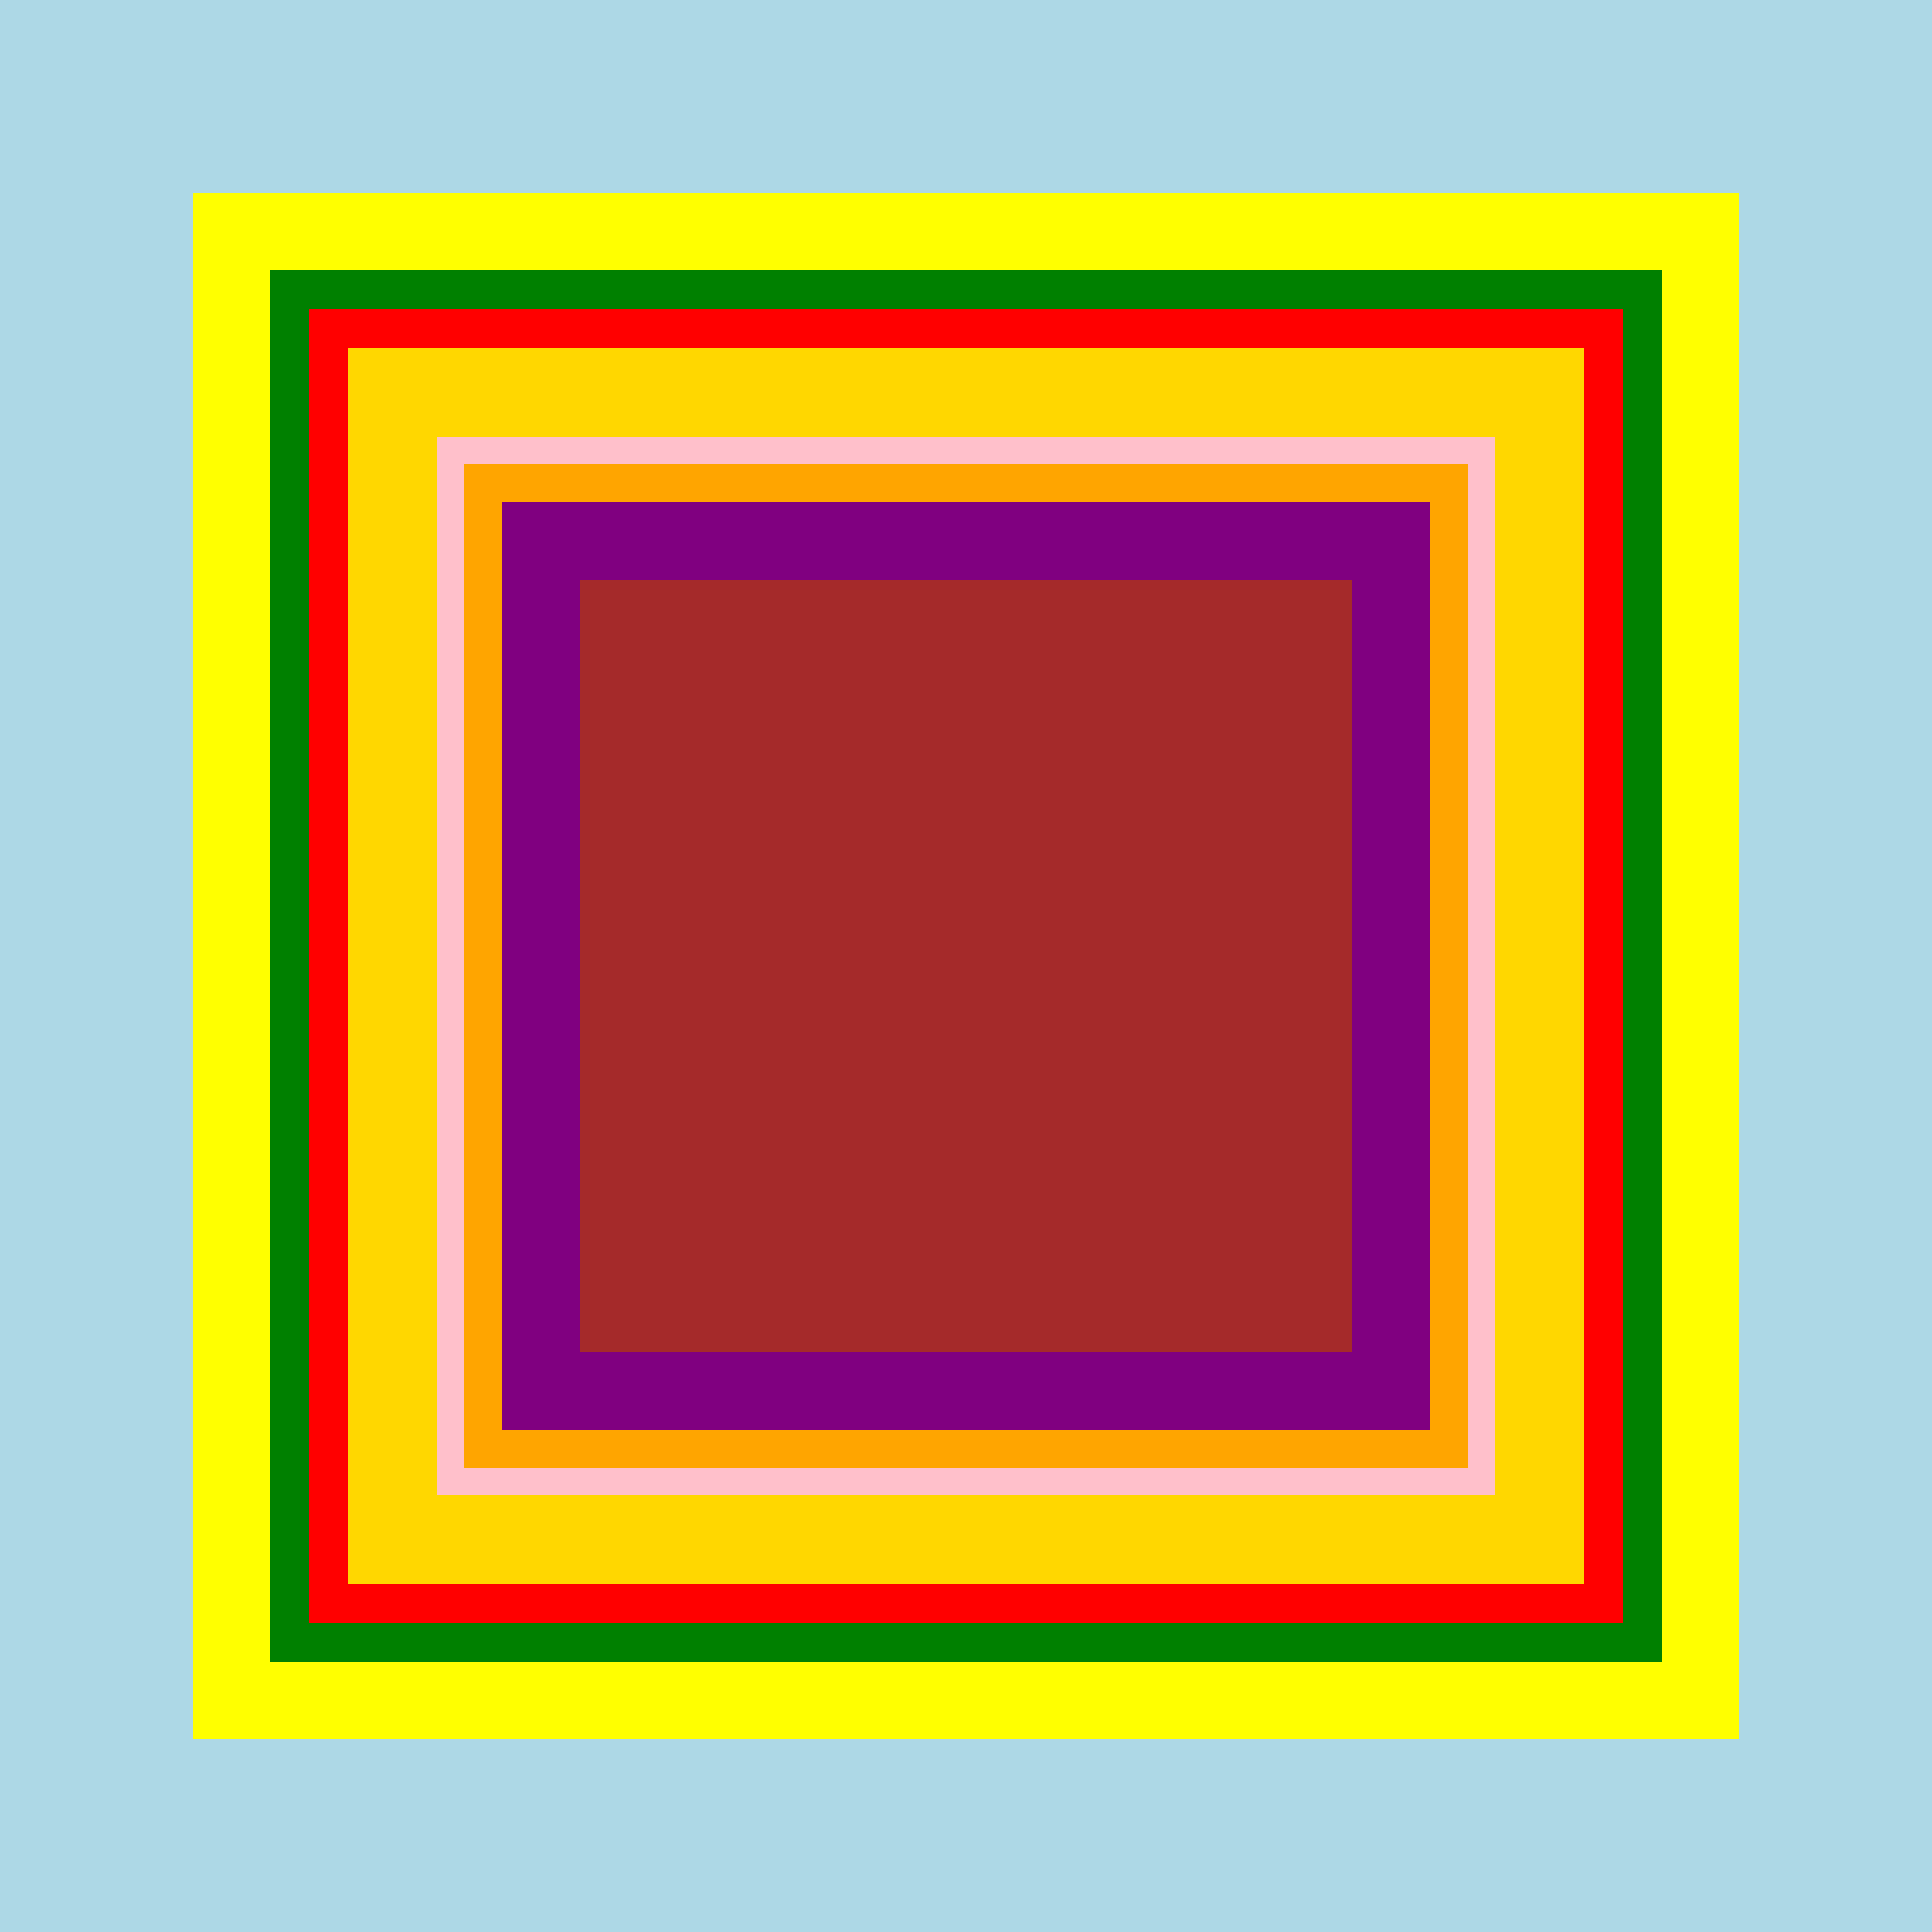 <!--

Generated by DrawGPT.
Free, open source, AI generated images in SVG, PNG, and HTML Canvas format.
https://drawgpt.ai

Created: 2023-09-25T21:44:46.633Z
Link: https://drawgpt.ai/prompt/53/

-->
<svg xmlns="http://www.w3.org/2000/svg" xmlns:xlink="http://www.w3.org/1999/xlink" width="500" height="500"><defs/><g><rect fill="lightblue" stroke="none" x="0" y="0" width="500" height="500"/><rect fill="yellow" stroke="none" x="50" y="50" width="400" height="400"/><rect fill="green" stroke="none" x="70" y="70" width="360" height="360"/><rect fill="red" stroke="none" x="80" y="80" width="340" height="340"/><rect fill="gold" stroke="none" x="90" y="90" width="320" height="320"/><rect fill="pink" stroke="none" x="113" y="113" width="274" height="274"/><rect fill="orange" stroke="none" x="120" y="120" width="260" height="260"/><rect fill="purple" stroke="none" x="130" y="130" width="240" height="240"/><rect fill="brown" stroke="none" x="150" y="150" width="200" height="200"/></g></svg>